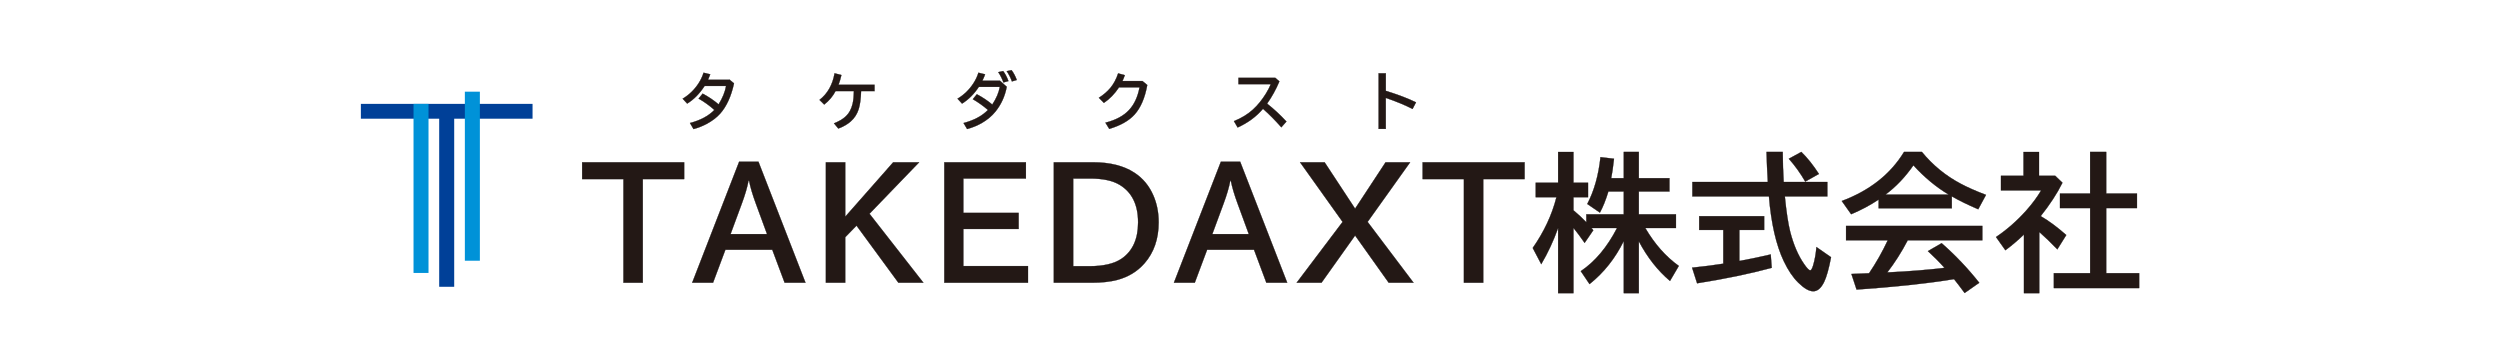 <?xml version="1.0" encoding="UTF-8"?>
<svg id="_レイヤー_1" data-name="レイヤー 1" xmlns="http://www.w3.org/2000/svg" width="331.96mm" height="48.24mm" viewBox="0 0 940.98 136.75">
  <defs>
    <style>
      .cls-1 {
        fill: #0092d8;
      }

      .cls-1, .cls-2 {
        stroke-width: 0px;
      }

      .cls-3 {
        fill: #231815;
        stroke: #040000;
        stroke-miterlimit: 10;
        stroke-width: .1px;
      }

      .cls-2 {
        fill: #004098;
      }
    </style>
  </defs>
  <rect width="100%" height="100%" fill="white"/>
  <g>
    <polygon class="cls-2" points="200.43 39.1 135.81 39.1 135.81 44.68 165.29 44.68 165.29 107.95 170.94 107.95 170.94 44.68 200.43 44.68 200.43 39.1"/>
    <rect class="cls-1" x="155.63" y="39.11" width="5.64" height="63.63"/>
    <rect class="cls-1" x="174.95" y="34.51" width="5.65" height="63.63"/>
  </g>
  <g>
    <path class="cls-3" d="M274.62,30.03l1.64,1.35c-1.07,4.91-2.81,8.71-5.22,11.4-1.33,1.49-3.06,2.79-5.17,3.91-1.5.79-3.12,1.42-4.84,1.89l-1.33-2.27c3.94-1.03,7-2.67,9.18-4.92-1.79-1.61-3.77-3.04-5.93-4.28l1.51-1.86c2.11,1.1,4.11,2.45,6.01,4.05,1.49-2.39,2.43-4.71,2.82-6.95h-8.1c-1.86,2.89-4.04,5.1-6.55,6.64l-1.69-1.83c2.43-1.46,4.43-3.4,5.99-5.81.8-1.23,1.43-2.55,1.87-3.97l2.5.61c-.25.69-.54,1.37-.85,2.05h8.18Z"/>
    <path class="cls-3" d="M329.17,34.27h-5.08c-.09,2.92-.39,5.19-.91,6.82-.59,1.85-1.59,3.4-2.99,4.62-1.19,1.06-2.74,1.95-4.66,2.67l-1.62-1.95c1.82-.73,3.23-1.55,4.25-2.47,1.4-1.26,2.33-2.94,2.79-5.04.26-1.17.41-2.72.46-4.65h-6.92c-1.01,1.95-2.43,3.64-4.27,5.08l-1.76-1.74c3.03-2.37,4.92-5.71,5.67-10.02l2.55.67c-.33,1.43-.69,2.65-1.09,3.67h13.57v2.33Z"/>
    <path class="cls-3" d="M376.36,30.38l2.56,2.29c-.67,3.53-2.07,6.62-4.21,9.28-1.39,1.73-3.16,3.21-5.31,4.43-1.66.93-3.45,1.66-5.39,2.18l-1.33-2.25c3.94-1.03,7-2.68,9.18-4.92-1.72-1.49-3.62-2.85-5.69-4.06l1.51-1.85c2.22,1.18,4.15,2.48,5.8,3.89,1.53-2.33,2.48-4.55,2.84-6.67h-7.91c-1.77,2.69-3.88,4.79-6.31,6.29l-1.69-1.84c2.43-1.46,4.43-3.4,5.99-5.81.8-1.23,1.43-2.55,1.87-3.97l2.5.61c-.25.7-.59,1.51-1.03,2.4h6.65ZM377.68,31.02c-.47-1.32-1.11-2.61-1.93-3.86l1.82-.41c.77.99,1.43,2.24,1.98,3.76l-1.86.52ZM380.88,30.64c-.46-1.3-1.11-2.59-1.95-3.85l1.81-.38c.77,1.03,1.43,2.26,1.95,3.69l-1.81.54Z"/>
    <path class="cls-3" d="M430.02,30.52l1.79,1.48c-.87,4.84-2.46,8.55-4.77,11.11-2.11,2.33-5.28,4.13-9.52,5.4l-1.44-2.33c3.89-.98,6.85-2.57,8.88-4.76,1.97-2.12,3.29-4.96,3.96-8.54h-7.75c-1.61,2.44-3.5,4.38-5.67,5.84l-1.89-1.91c1.76-1.14,3.2-2.37,4.31-3.7,1.26-1.52,2.24-3.35,2.94-5.49l2.5.68c-.28.8-.57,1.54-.9,2.22h7.56Z"/>
    <path class="cls-3" d="M466.14,29.3h13.87l1.53,1.35c-1.3,3.07-2.84,5.85-4.63,8.36,2.54,1.99,4.97,4.24,7.28,6.74l-1.91,2.16c-2.26-2.57-4.56-4.89-6.9-6.97-2.52,2.97-5.7,5.31-9.54,7.04l-1.38-2.38c2.86-1.16,5.24-2.62,7.14-4.36,1.78-1.62,3.41-3.63,4.89-6.01.79-1.28,1.4-2.47,1.84-3.56h-12.18v-2.36Z"/>
    <path class="cls-3" d="M518.92,27.6h2.68v6.6c4.58,1.41,8.37,2.85,11.37,4.32l-1.29,2.48c-2.88-1.46-6.24-2.86-10.09-4.17v11.68h-2.68v-20.92Z"/>
    <path class="cls-3" d="M219.12,61.1h38.37v6.31h-15.57v39h-7.27v-39h-15.54v-6.31Z"/>
    <path class="cls-3" d="M278.2,60.88h7.26l17.7,45.53h-7.84l-4.64-12.4h-17.67l-4.64,12.4h-7.84l17.67-45.53ZM288.71,88.14l-4.23-11.53c-1.2-3.24-2.05-6.1-2.54-8.58h-.22c-.47,2.48-1.31,5.34-2.51,8.58l-4.26,11.53h13.77Z"/>
    <path class="cls-3" d="M310.86,61.1h7.27v20.48l18.05-20.48h9.75l-18.68,19.36,20.29,25.95h-9.4l-15.76-21.49-4.26,4.37v17.12h-7.27v-45.31Z"/>
    <path class="cls-3" d="M355.43,61.1h30.7v6.09h-23.54v12.95h20.81v6.04h-20.81v13.98h24.33v6.25h-31.49v-45.31Z"/>
    <path class="cls-3" d="M396.66,61.1h14.8c6.34,0,11.51,1.3,15.51,3.91,3.21,2.09,5.59,4.97,7.16,8.63,1.31,3.02,1.97,6.37,1.97,10.05,0,6.23-1.78,11.37-5.33,15.43-2.68,3.06-6.1,5.14-10.27,6.25-2.68.69-5.84,1.04-9.48,1.04h-14.37v-45.31ZM403.93,67.19v33.02h6.09c5.32,0,9.37-.95,12.15-2.84,4.13-2.84,6.2-7.4,6.2-13.68,0-6.65-2.33-11.36-6.99-14.15-2.62-1.57-6.3-2.35-11.03-2.35h-6.42Z"/>
    <path class="cls-3" d="M459.53,60.88h7.26l17.7,45.53h-7.84l-4.64-12.4h-17.67l-4.64,12.4h-7.84l17.67-45.53ZM470.05,88.14l-4.23-11.53c-1.2-3.24-2.05-6.1-2.54-8.58h-.22c-.47,2.48-1.31,5.34-2.51,8.58l-4.26,11.53h13.77Z"/>
    <path class="cls-3" d="M489.35,61.1h9.23l11.47,17.45,11.47-17.45h9.23l-16,22.42,17.29,22.89h-9.34l-12.65-17.78-12.65,17.78h-9.34l17.29-22.89-16-22.42Z"/>
    <path class="cls-3" d="M535.48,61.1h38.37v6.31h-15.57v39h-7.27v-39h-15.54v-6.31Z"/>
    <path class="cls-3" d="M611.21,90.65c-3.24,6.59-7.55,12.02-12.92,16.28l-3.28-4.86c5.37-3.61,9.92-9.02,13.65-16.25h-9.64c.2.24.43.52.68.85l-3.25,4.75c-1.47-2.13-2.88-4.01-4.21-5.65v24.58h-5.76v-24.58c-1.75,4.9-3.87,9.45-6.36,13.66l-3.2-6.09c4.26-6.1,7.24-12.47,8.93-19.12h-7.81v-5.43h8.44v-11.58h5.76v11.58h5.49v5.43h-5.49v4.94c1.77,1.47,3.39,2.99,4.86,4.53v-3h14.09v-8.58h-5.82c-.96,3.17-2.02,5.81-3.17,7.92l-4.75-3.25c2.59-4.95,4.24-10.82,4.97-17.62l5.08.6c-.36,3.26-.72,5.7-1.06,7.32h4.75v-9.89h5.65v9.89h11.53v5.03h-11.53v8.58h13.98v5.13h-11.55c3.51,6.01,7.72,10.77,12.62,14.28l-3.31,5.65c-4.59-3.86-8.5-8.84-11.74-14.94v19.53h-5.65v-19.69Z"/>
    <path class="cls-3" d="M654.69,86.55v11.69c4.35-.8,8.28-1.62,11.8-2.46l.38,5.03c-8.21,2.22-17.57,4.16-28.08,5.82l-1.88-5.87c4.48-.46,8.39-.96,11.74-1.5v-12.7h-9.07v-5.19h24.44v5.19h-9.34ZM671.37,68.5h16.44v5.43h-16.01c.58,5.85,1.26,10.28,2.02,13.3,1.26,4.9,3.01,8.97,5.27,12.21,1.07,1.55,1.83,2.32,2.27,2.32.36,0,.73-.6,1.09-1.8.62-2.06,1.04-4.38,1.26-6.96l5.49,3.82c-.82,4.32-1.69,7.43-2.62,9.34-1.13,2.31-2.49,3.47-4.07,3.47s-3.45-1.08-5.65-3.25c-1.98-1.93-3.81-4.63-5.46-8.11-2.88-6.08-4.73-14.19-5.57-24.34h-28.82v-5.43h28.4c-.24-4.02-.4-7.79-.49-11.31h6.09c.02,3.91.14,7.68.36,11.31ZM679.49,68.34c-1.82-3.15-3.88-6.01-6.17-8.58l4.7-2.57c2.26,2.2,4.46,4.96,6.61,8.28l-5.13,2.87Z"/>
    <path class="cls-3" d="M734.65,73.91v4.48h-27.53v-3.28c-3.17,2.13-6.62,3.97-10.35,5.52l-3.52-4.97c10.51-3.93,18.32-10.09,23.43-18.46h6.72c4.08,4.97,8.93,8.95,14.56,11.93,2.55,1.37,5.74,2.78,9.56,4.23l-2.92,5.41c-3.93-1.69-7.25-3.31-9.94-4.86ZM718.07,90.43c-2.31,4.42-4.88,8.46-7.7,12.1l.87-.03c7.57-.36,14.47-.92,20.68-1.67-1.91-2.15-4-4.25-6.25-6.31l5.16-2.98c5.17,4.53,9.89,9.5,14.15,14.89l-5.49,3.85c-1.57-2.13-2.9-3.87-3.99-5.22l-.9.14c-9.76,1.57-21.69,2.83-35.78,3.8l-1.94-5.87c1.44-.04,2.79-.09,4.07-.16l2.57-.11c2.66-3.93,5.01-8.08,7.05-12.43h-15.71v-5.38h51.29v5.38h-28.08ZM733.5,73.25c-4.73-2.82-9.17-6.5-13.3-11.03-3.06,4.41-6.56,8.08-10.51,11.03h23.82Z"/>
    <path class="cls-3" d="M768.1,81.34c3.06,1.78,6.27,4.16,9.64,7.13l-3.36,5.38c-2.26-2.37-4.53-4.55-6.8-6.55v23.05h-5.76v-22.09c-2.26,2.18-4.59,4.16-6.99,5.93l-3.52-4.97c4.1-2.77,7.87-6.07,11.31-9.91,2.31-2.59,4.21-5.14,5.68-7.65h-15.13v-5.49h8.49v-8.96h5.82v8.96h6.09l2.73,2.62c-1.98,4.01-4.71,8.19-8.19,12.56ZM786.73,72.84v-15.65h6.04v15.65h11.58v5.49h-11.58v24.5h12.4v5.6h-32.09v-5.6h13.66v-24.5h-11.36v-5.49h11.36Z"/>
  </g>
</svg>